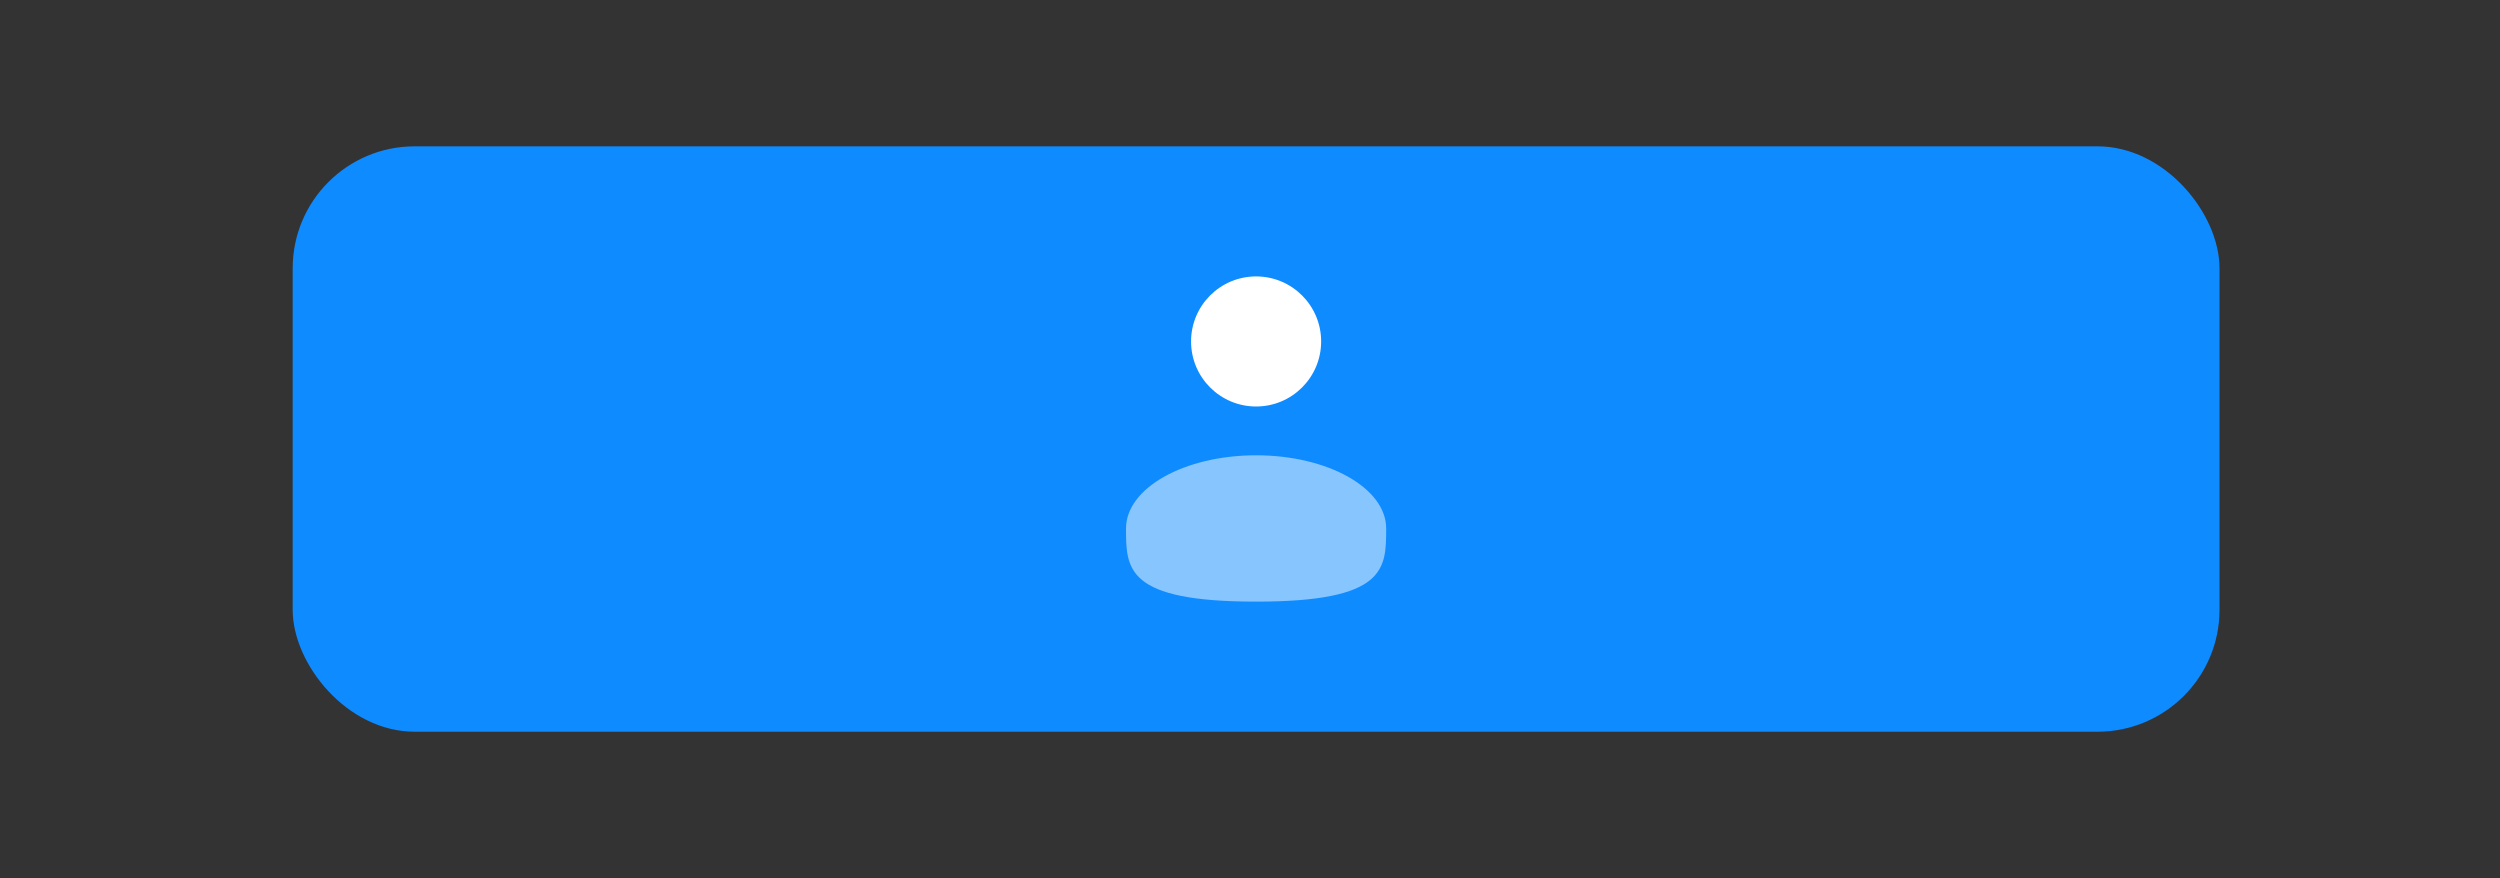 <svg width="205" height="72" viewBox="0 0 205 72" fill="none" xmlns="http://www.w3.org/2000/svg">
<rect x="0" y="0" width="205" height="72" fill="#333333" stroke="none"/>
<rect x="24" y="12" width="158" height="48" rx="10" fill="#0E8BFF"/>
<path d="M103 33.333C105.946 33.333 108.334 30.945 108.334 27.999C108.334 25.054 105.946 22.666 103 22.666C100.055 22.666 97.667 25.054 97.667 27.999C97.667 30.945 100.055 33.333 103 33.333Z" fill="white"/>
<path opacity="0.5" d="M113.666 43.334C113.666 46.647 113.666 49.334 103 49.334C92.333 49.334 92.333 46.647 92.333 43.334C92.333 40.021 97.109 37.334 103 37.334C108.89 37.334 113.666 40.021 113.666 43.334Z" fill="white"/>
</svg>
